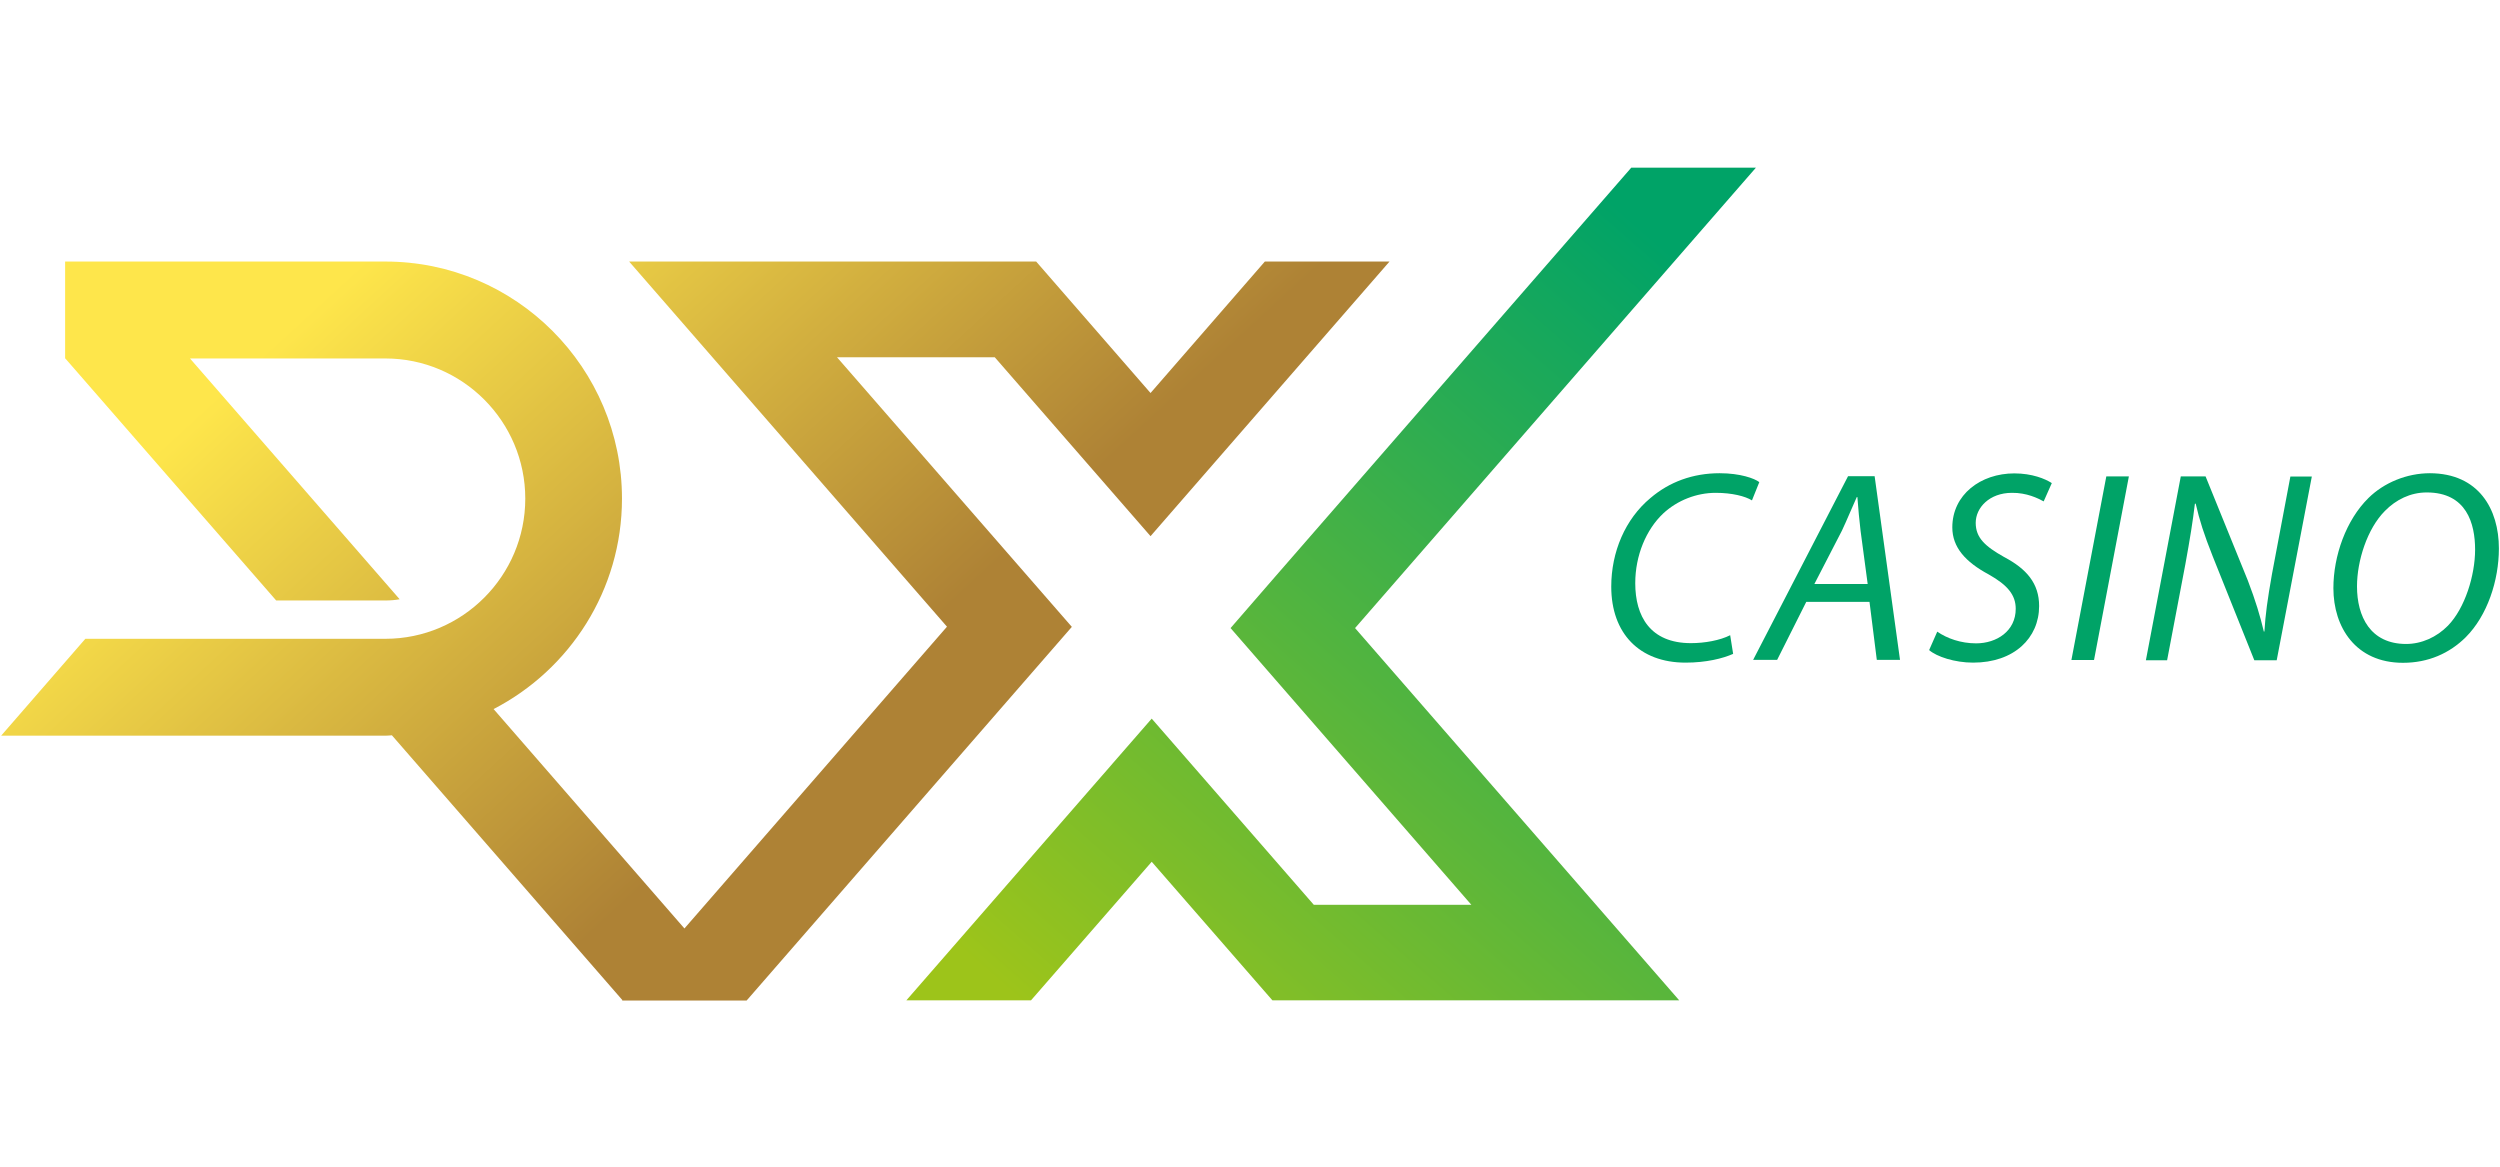 <?xml version="1.0" encoding="UTF-8"?> <svg xmlns="http://www.w3.org/2000/svg" xmlns:xlink="http://www.w3.org/1999/xlink" width="300" zoomAndPan="magnify" viewBox="0 0 224.88 105" height="140" preserveAspectRatio="xMidYMid meet" version="1.0"><defs><clipPath id="2834feea94"><path d="M 209 42 L 224.762 42 L 224.762 60 L 209 60 Z M 209 42 " clip-rule="nonzero"></path></clipPath><clipPath id="de7a1631e4"><path d="M 81 15.09 L 158 15.09 L 158 90.047 L 81 90.047 Z M 81 15.09 " clip-rule="nonzero"></path></clipPath><clipPath id="da4d0275b0"><path d="M 157.973 15.09 L 146.754 15.09 L 114.723 51.879 L 110.691 56.527 L 132.363 81.434 L 118.184 81.434 L 103.594 64.676 L 100.062 68.73 L 99.848 68.98 L 97.977 71.125 L 81.512 90.031 L 92.73 90.031 L 103.594 77.559 L 114.457 90.031 L 151.07 90.031 L 121.895 56.527 Z M 157.973 15.09 " clip-rule="nonzero"></path></clipPath><linearGradient x1="57.619" gradientTransform="matrix(1.784, 0, 0, 1.787, -1.457, -4.282)" y1="62.437" x2="96.859" gradientUnits="userSpaceOnUse" y2="17.339" id="b8c175c1de"><stop stop-opacity="1" stop-color="rgb(61.6%, 76.9%, 10.199%)" offset="0"></stop><stop stop-opacity="1" stop-color="rgb(61.575%, 76.894%, 10.211%)" offset="0.062"></stop><stop stop-opacity="1" stop-color="rgb(61.263%, 76.828%, 10.364%)" offset="0.066"></stop><stop stop-opacity="1" stop-color="rgb(60.976%, 76.767%, 10.506%)" offset="0.07"></stop><stop stop-opacity="1" stop-color="rgb(60.687%, 76.706%, 10.646%)" offset="0.074"></stop><stop stop-opacity="1" stop-color="rgb(60.399%, 76.646%, 10.788%)" offset="0.078"></stop><stop stop-opacity="1" stop-color="rgb(60.11%, 76.585%, 10.928%)" offset="0.082"></stop><stop stop-opacity="1" stop-color="rgb(59.824%, 76.524%, 11.07%)" offset="0.086"></stop><stop stop-opacity="1" stop-color="rgb(59.535%, 76.463%, 11.211%)" offset="0.09"></stop><stop stop-opacity="1" stop-color="rgb(59.247%, 76.402%, 11.353%)" offset="0.094"></stop><stop stop-opacity="1" stop-color="rgb(58.958%, 76.341%, 11.493%)" offset="0.098"></stop><stop stop-opacity="1" stop-color="rgb(58.672%, 76.282%, 11.635%)" offset="0.102"></stop><stop stop-opacity="1" stop-color="rgb(58.383%, 76.221%, 11.775%)" offset="0.105"></stop><stop stop-opacity="1" stop-color="rgb(58.095%, 76.16%, 11.917%)" offset="0.109"></stop><stop stop-opacity="1" stop-color="rgb(57.806%, 76.099%, 12.057%)" offset="0.113"></stop><stop stop-opacity="1" stop-color="rgb(57.52%, 76.038%, 12.199%)" offset="0.117"></stop><stop stop-opacity="1" stop-color="rgb(57.231%, 75.977%, 12.34%)" offset="0.121"></stop><stop stop-opacity="1" stop-color="rgb(56.943%, 75.917%, 12.482%)" offset="0.125"></stop><stop stop-opacity="1" stop-color="rgb(56.654%, 75.856%, 12.622%)" offset="0.129"></stop><stop stop-opacity="1" stop-color="rgb(56.367%, 75.795%, 12.764%)" offset="0.133"></stop><stop stop-opacity="1" stop-color="rgb(56.079%, 75.734%, 12.904%)" offset="0.137"></stop><stop stop-opacity="1" stop-color="rgb(55.791%, 75.673%, 13.046%)" offset="0.141"></stop><stop stop-opacity="1" stop-color="rgb(55.502%, 75.612%, 13.187%)" offset="0.145"></stop><stop stop-opacity="1" stop-color="rgb(55.215%, 75.552%, 13.329%)" offset="0.148"></stop><stop stop-opacity="1" stop-color="rgb(54.927%, 75.491%, 13.469%)" offset="0.152"></stop><stop stop-opacity="1" stop-color="rgb(54.64%, 75.43%, 13.611%)" offset="0.156"></stop><stop stop-opacity="1" stop-color="rgb(54.352%, 75.369%, 13.751%)" offset="0.16"></stop><stop stop-opacity="1" stop-color="rgb(54.063%, 75.308%, 13.893%)" offset="0.164"></stop><stop stop-opacity="1" stop-color="rgb(53.775%, 75.247%, 14.034%)" offset="0.168"></stop><stop stop-opacity="1" stop-color="rgb(53.488%, 75.188%, 14.175%)" offset="0.172"></stop><stop stop-opacity="1" stop-color="rgb(53.2%, 75.127%, 14.317%)" offset="0.176"></stop><stop stop-opacity="1" stop-color="rgb(52.911%, 75.066%, 14.459%)" offset="0.18"></stop><stop stop-opacity="1" stop-color="rgb(52.623%, 75.005%, 14.6%)" offset="0.184"></stop><stop stop-opacity="1" stop-color="rgb(52.336%, 74.944%, 14.742%)" offset="0.188"></stop><stop stop-opacity="1" stop-color="rgb(52.048%, 74.883%, 14.882%)" offset="0.191"></stop><stop stop-opacity="1" stop-color="rgb(51.759%, 74.823%, 15.024%)" offset="0.195"></stop><stop stop-opacity="1" stop-color="rgb(51.471%, 74.762%, 15.164%)" offset="0.199"></stop><stop stop-opacity="1" stop-color="rgb(51.184%, 74.701%, 15.306%)" offset="0.203"></stop><stop stop-opacity="1" stop-color="rgb(50.896%, 74.64%, 15.446%)" offset="0.207"></stop><stop stop-opacity="1" stop-color="rgb(50.607%, 74.579%, 15.588%)" offset="0.211"></stop><stop stop-opacity="1" stop-color="rgb(50.319%, 74.518%, 15.729%)" offset="0.215"></stop><stop stop-opacity="1" stop-color="rgb(50.032%, 74.458%, 15.871%)" offset="0.219"></stop><stop stop-opacity="1" stop-color="rgb(49.744%, 74.397%, 16.011%)" offset="0.223"></stop><stop stop-opacity="1" stop-color="rgb(49.455%, 74.336%, 16.153%)" offset="0.227"></stop><stop stop-opacity="1" stop-color="rgb(49.167%, 74.275%, 16.293%)" offset="0.23"></stop><stop stop-opacity="1" stop-color="rgb(48.88%, 74.214%, 16.435%)" offset="0.234"></stop><stop stop-opacity="1" stop-color="rgb(48.592%, 74.153%, 16.576%)" offset="0.238"></stop><stop stop-opacity="1" stop-color="rgb(48.303%, 74.094%, 16.718%)" offset="0.242"></stop><stop stop-opacity="1" stop-color="rgb(48.015%, 74.033%, 16.858%)" offset="0.246"></stop><stop stop-opacity="1" stop-color="rgb(47.728%, 73.972%, 17%)" offset="0.25"></stop><stop stop-opacity="1" stop-color="rgb(47.44%, 73.911%, 17.14%)" offset="0.254"></stop><stop stop-opacity="1" stop-color="rgb(47.151%, 73.849%, 17.282%)" offset="0.258"></stop><stop stop-opacity="1" stop-color="rgb(46.863%, 73.788%, 17.422%)" offset="0.262"></stop><stop stop-opacity="1" stop-color="rgb(46.576%, 73.729%, 17.564%)" offset="0.266"></stop><stop stop-opacity="1" stop-color="rgb(46.288%, 73.668%, 17.705%)" offset="0.27"></stop><stop stop-opacity="1" stop-color="rgb(45.999%, 73.607%, 17.847%)" offset="0.273"></stop><stop stop-opacity="1" stop-color="rgb(45.711%, 73.546%, 17.987%)" offset="0.277"></stop><stop stop-opacity="1" stop-color="rgb(45.424%, 73.485%, 18.129%)" offset="0.281"></stop><stop stop-opacity="1" stop-color="rgb(45.135%, 73.424%, 18.269%)" offset="0.285"></stop><stop stop-opacity="1" stop-color="rgb(44.847%, 73.364%, 18.411%)" offset="0.289"></stop><stop stop-opacity="1" stop-color="rgb(44.559%, 73.303%, 18.552%)" offset="0.293"></stop><stop stop-opacity="1" stop-color="rgb(44.272%, 73.242%, 18.694%)" offset="0.297"></stop><stop stop-opacity="1" stop-color="rgb(43.983%, 73.181%, 18.835%)" offset="0.301"></stop><stop stop-opacity="1" stop-color="rgb(43.695%, 73.12%, 18.977%)" offset="0.305"></stop><stop stop-opacity="1" stop-color="rgb(43.407%, 73.059%, 19.118%)" offset="0.309"></stop><stop stop-opacity="1" stop-color="rgb(43.12%, 73%, 19.26%)" offset="0.312"></stop><stop stop-opacity="1" stop-color="rgb(42.831%, 72.939%, 19.4%)" offset="0.316"></stop><stop stop-opacity="1" stop-color="rgb(42.543%, 72.878%, 19.542%)" offset="0.32"></stop><stop stop-opacity="1" stop-color="rgb(42.255%, 72.816%, 19.682%)" offset="0.324"></stop><stop stop-opacity="1" stop-color="rgb(41.968%, 72.757%, 19.824%)" offset="0.328"></stop><stop stop-opacity="1" stop-color="rgb(41.679%, 72.696%, 19.965%)" offset="0.332"></stop><stop stop-opacity="1" stop-color="rgb(41.391%, 72.635%, 20.107%)" offset="0.336"></stop><stop stop-opacity="1" stop-color="rgb(41.103%, 72.574%, 20.247%)" offset="0.34"></stop><stop stop-opacity="1" stop-color="rgb(40.816%, 72.513%, 20.389%)" offset="0.344"></stop><stop stop-opacity="1" stop-color="rgb(40.527%, 72.452%, 20.529%)" offset="0.348"></stop><stop stop-opacity="1" stop-color="rgb(40.239%, 72.392%, 20.671%)" offset="0.352"></stop><stop stop-opacity="1" stop-color="rgb(39.951%, 72.331%, 20.811%)" offset="0.355"></stop><stop stop-opacity="1" stop-color="rgb(39.664%, 72.27%, 20.953%)" offset="0.359"></stop><stop stop-opacity="1" stop-color="rgb(39.375%, 72.209%, 21.094%)" offset="0.363"></stop><stop stop-opacity="1" stop-color="rgb(39.087%, 72.148%, 21.236%)" offset="0.367"></stop><stop stop-opacity="1" stop-color="rgb(38.799%, 72.087%, 21.376%)" offset="0.371"></stop><stop stop-opacity="1" stop-color="rgb(38.512%, 72.028%, 21.518%)" offset="0.375"></stop><stop stop-opacity="1" stop-color="rgb(38.223%, 71.967%, 21.658%)" offset="0.379"></stop><stop stop-opacity="1" stop-color="rgb(37.936%, 71.906%, 21.8%)" offset="0.383"></stop><stop stop-opacity="1" stop-color="rgb(37.648%, 71.844%, 21.941%)" offset="0.387"></stop><stop stop-opacity="1" stop-color="rgb(37.36%, 71.783%, 22.083%)" offset="0.391"></stop><stop stop-opacity="1" stop-color="rgb(37.071%, 71.722%, 22.223%)" offset="0.395"></stop><stop stop-opacity="1" stop-color="rgb(36.784%, 71.663%, 22.365%)" offset="0.398"></stop><stop stop-opacity="1" stop-color="rgb(36.496%, 71.602%, 22.505%)" offset="0.402"></stop><stop stop-opacity="1" stop-color="rgb(36.208%, 71.541%, 22.647%)" offset="0.406"></stop><stop stop-opacity="1" stop-color="rgb(35.919%, 71.48%, 22.787%)" offset="0.41"></stop><stop stop-opacity="1" stop-color="rgb(35.632%, 71.419%, 22.929%)" offset="0.414"></stop><stop stop-opacity="1" stop-color="rgb(35.344%, 71.358%, 23.071%)" offset="0.418"></stop><stop stop-opacity="1" stop-color="rgb(35.056%, 71.298%, 23.213%)" offset="0.422"></stop><stop stop-opacity="1" stop-color="rgb(34.767%, 71.237%, 23.354%)" offset="0.426"></stop><stop stop-opacity="1" stop-color="rgb(34.48%, 71.176%, 23.495%)" offset="0.43"></stop><stop stop-opacity="1" stop-color="rgb(34.192%, 71.115%, 23.636%)" offset="0.434"></stop><stop stop-opacity="1" stop-color="rgb(33.904%, 71.054%, 23.778%)" offset="0.438"></stop><stop stop-opacity="1" stop-color="rgb(33.615%, 70.993%, 23.918%)" offset="0.441"></stop><stop stop-opacity="1" stop-color="rgb(33.328%, 70.934%, 24.06%)" offset="0.445"></stop><stop stop-opacity="1" stop-color="rgb(33.04%, 70.872%, 24.2%)" offset="0.449"></stop><stop stop-opacity="1" stop-color="rgb(32.751%, 70.811%, 24.342%)" offset="0.453"></stop><stop stop-opacity="1" stop-color="rgb(32.463%, 70.75%, 24.483%)" offset="0.457"></stop><stop stop-opacity="1" stop-color="rgb(32.176%, 70.689%, 24.625%)" offset="0.461"></stop><stop stop-opacity="1" stop-color="rgb(31.888%, 70.628%, 24.765%)" offset="0.465"></stop><stop stop-opacity="1" stop-color="rgb(31.599%, 70.569%, 24.907%)" offset="0.469"></stop><stop stop-opacity="1" stop-color="rgb(31.311%, 70.508%, 25.047%)" offset="0.473"></stop><stop stop-opacity="1" stop-color="rgb(31.024%, 70.447%, 25.189%)" offset="0.477"></stop><stop stop-opacity="1" stop-color="rgb(30.736%, 70.386%, 25.33%)" offset="0.48"></stop><stop stop-opacity="1" stop-color="rgb(30.447%, 70.325%, 25.471%)" offset="0.484"></stop><stop stop-opacity="1" stop-color="rgb(30.159%, 70.264%, 25.612%)" offset="0.488"></stop><stop stop-opacity="1" stop-color="rgb(29.872%, 70.204%, 25.754%)" offset="0.492"></stop><stop stop-opacity="1" stop-color="rgb(29.584%, 70.143%, 25.894%)" offset="0.496"></stop><stop stop-opacity="1" stop-color="rgb(29.295%, 70.082%, 26.036%)" offset="0.5"></stop><stop stop-opacity="1" stop-color="rgb(29.007%, 70.021%, 26.176%)" offset="0.504"></stop><stop stop-opacity="1" stop-color="rgb(28.72%, 69.96%, 26.318%)" offset="0.508"></stop><stop stop-opacity="1" stop-color="rgb(28.432%, 69.899%, 26.459%)" offset="0.512"></stop><stop stop-opacity="1" stop-color="rgb(28.143%, 69.839%, 26.601%)" offset="0.516"></stop><stop stop-opacity="1" stop-color="rgb(27.855%, 69.778%, 26.741%)" offset="0.52"></stop><stop stop-opacity="1" stop-color="rgb(27.568%, 69.717%, 26.883%)" offset="0.523"></stop><stop stop-opacity="1" stop-color="rgb(27.28%, 69.656%, 27.023%)" offset="0.527"></stop><stop stop-opacity="1" stop-color="rgb(26.991%, 69.595%, 27.165%)" offset="0.531"></stop><stop stop-opacity="1" stop-color="rgb(26.703%, 69.534%, 27.306%)" offset="0.535"></stop><stop stop-opacity="1" stop-color="rgb(26.416%, 69.475%, 27.448%)" offset="0.539"></stop><stop stop-opacity="1" stop-color="rgb(26.128%, 69.414%, 27.589%)" offset="0.543"></stop><stop stop-opacity="1" stop-color="rgb(25.839%, 69.353%, 27.731%)" offset="0.547"></stop><stop stop-opacity="1" stop-color="rgb(25.551%, 69.292%, 27.872%)" offset="0.551"></stop><stop stop-opacity="1" stop-color="rgb(25.264%, 69.231%, 28.014%)" offset="0.555"></stop><stop stop-opacity="1" stop-color="rgb(24.976%, 69.17%, 28.154%)" offset="0.559"></stop><stop stop-opacity="1" stop-color="rgb(24.687%, 69.11%, 28.296%)" offset="0.562"></stop><stop stop-opacity="1" stop-color="rgb(24.399%, 69.049%, 28.436%)" offset="0.566"></stop><stop stop-opacity="1" stop-color="rgb(24.112%, 68.988%, 28.578%)" offset="0.57"></stop><stop stop-opacity="1" stop-color="rgb(23.824%, 68.927%, 28.719%)" offset="0.574"></stop><stop stop-opacity="1" stop-color="rgb(23.535%, 68.866%, 28.86%)" offset="0.578"></stop><stop stop-opacity="1" stop-color="rgb(23.247%, 68.805%, 29.001%)" offset="0.582"></stop><stop stop-opacity="1" stop-color="rgb(22.96%, 68.745%, 29.143%)" offset="0.586"></stop><stop stop-opacity="1" stop-color="rgb(22.672%, 68.684%, 29.283%)" offset="0.59"></stop><stop stop-opacity="1" stop-color="rgb(22.383%, 68.623%, 29.425%)" offset="0.594"></stop><stop stop-opacity="1" stop-color="rgb(22.095%, 68.562%, 29.565%)" offset="0.598"></stop><stop stop-opacity="1" stop-color="rgb(21.808%, 68.501%, 29.707%)" offset="0.602"></stop><stop stop-opacity="1" stop-color="rgb(21.519%, 68.44%, 29.848%)" offset="0.605"></stop><stop stop-opacity="1" stop-color="rgb(21.233%, 68.381%, 29.99%)" offset="0.609"></stop><stop stop-opacity="1" stop-color="rgb(20.944%, 68.32%, 30.13%)" offset="0.613"></stop><stop stop-opacity="1" stop-color="rgb(20.656%, 68.259%, 30.272%)" offset="0.617"></stop><stop stop-opacity="1" stop-color="rgb(20.367%, 68.198%, 30.412%)" offset="0.621"></stop><stop stop-opacity="1" stop-color="rgb(20.081%, 68.137%, 30.554%)" offset="0.625"></stop><stop stop-opacity="1" stop-color="rgb(19.792%, 68.076%, 30.695%)" offset="0.629"></stop><stop stop-opacity="1" stop-color="rgb(19.504%, 68.016%, 30.836%)" offset="0.633"></stop><stop stop-opacity="1" stop-color="rgb(19.215%, 67.955%, 30.977%)" offset="0.637"></stop><stop stop-opacity="1" stop-color="rgb(18.929%, 67.894%, 31.119%)" offset="0.641"></stop><stop stop-opacity="1" stop-color="rgb(18.64%, 67.833%, 31.259%)" offset="0.645"></stop><stop stop-opacity="1" stop-color="rgb(18.352%, 67.772%, 31.401%)" offset="0.648"></stop><stop stop-opacity="1" stop-color="rgb(18.063%, 67.711%, 31.541%)" offset="0.652"></stop><stop stop-opacity="1" stop-color="rgb(17.776%, 67.651%, 31.683%)" offset="0.656"></stop><stop stop-opacity="1" stop-color="rgb(17.488%, 67.59%, 31.825%)" offset="0.66"></stop><stop stop-opacity="1" stop-color="rgb(17.2%, 67.529%, 31.967%)" offset="0.664"></stop><stop stop-opacity="1" stop-color="rgb(16.911%, 67.468%, 32.108%)" offset="0.668"></stop><stop stop-opacity="1" stop-color="rgb(16.624%, 67.407%, 32.249%)" offset="0.672"></stop><stop stop-opacity="1" stop-color="rgb(16.336%, 67.346%, 32.39%)" offset="0.676"></stop><stop stop-opacity="1" stop-color="rgb(16.048%, 67.287%, 32.532%)" offset="0.68"></stop><stop stop-opacity="1" stop-color="rgb(15.759%, 67.226%, 32.672%)" offset="0.684"></stop><stop stop-opacity="1" stop-color="rgb(15.472%, 67.165%, 32.814%)" offset="0.688"></stop><stop stop-opacity="1" stop-color="rgb(15.184%, 67.104%, 32.954%)" offset="0.691"></stop><stop stop-opacity="1" stop-color="rgb(14.896%, 67.043%, 33.096%)" offset="0.695"></stop><stop stop-opacity="1" stop-color="rgb(14.607%, 66.982%, 33.237%)" offset="0.699"></stop><stop stop-opacity="1" stop-color="rgb(14.32%, 66.922%, 33.379%)" offset="0.703"></stop><stop stop-opacity="1" stop-color="rgb(14.032%, 66.861%, 33.519%)" offset="0.707"></stop><stop stop-opacity="1" stop-color="rgb(13.744%, 66.8%, 33.661%)" offset="0.711"></stop><stop stop-opacity="1" stop-color="rgb(13.455%, 66.739%, 33.801%)" offset="0.715"></stop><stop stop-opacity="1" stop-color="rgb(13.168%, 66.678%, 33.943%)" offset="0.719"></stop><stop stop-opacity="1" stop-color="rgb(12.88%, 66.617%, 34.084%)" offset="0.723"></stop><stop stop-opacity="1" stop-color="rgb(12.592%, 66.557%, 34.225%)" offset="0.727"></stop><stop stop-opacity="1" stop-color="rgb(12.303%, 66.496%, 34.366%)" offset="0.73"></stop><stop stop-opacity="1" stop-color="rgb(12.016%, 66.435%, 34.508%)" offset="0.734"></stop><stop stop-opacity="1" stop-color="rgb(11.728%, 66.374%, 34.648%)" offset="0.738"></stop><stop stop-opacity="1" stop-color="rgb(11.44%, 66.313%, 34.79%)" offset="0.742"></stop><stop stop-opacity="1" stop-color="rgb(11.151%, 66.252%, 34.93%)" offset="0.746"></stop><stop stop-opacity="1" stop-color="rgb(10.864%, 66.193%, 35.072%)" offset="0.75"></stop><stop stop-opacity="1" stop-color="rgb(10.576%, 66.132%, 35.213%)" offset="0.754"></stop><stop stop-opacity="1" stop-color="rgb(10.287%, 66.071%, 35.355%)" offset="0.758"></stop><stop stop-opacity="1" stop-color="rgb(9.999%, 66.01%, 35.495%)" offset="0.762"></stop><stop stop-opacity="1" stop-color="rgb(9.712%, 65.948%, 35.637%)" offset="0.766"></stop><stop stop-opacity="1" stop-color="rgb(9.424%, 65.887%, 35.777%)" offset="0.77"></stop><stop stop-opacity="1" stop-color="rgb(9.135%, 65.828%, 35.919%)" offset="0.773"></stop><stop stop-opacity="1" stop-color="rgb(8.847%, 65.767%, 36.06%)" offset="0.777"></stop><stop stop-opacity="1" stop-color="rgb(8.56%, 65.706%, 36.201%)" offset="0.781"></stop><stop stop-opacity="1" stop-color="rgb(8.272%, 65.645%, 36.343%)" offset="0.785"></stop><stop stop-opacity="1" stop-color="rgb(7.983%, 65.584%, 36.485%)" offset="0.789"></stop><stop stop-opacity="1" stop-color="rgb(7.695%, 65.523%, 36.626%)" offset="0.793"></stop><stop stop-opacity="1" stop-color="rgb(7.408%, 65.463%, 36.768%)" offset="0.797"></stop><stop stop-opacity="1" stop-color="rgb(7.12%, 65.402%, 36.908%)" offset="0.801"></stop><stop stop-opacity="1" stop-color="rgb(6.831%, 65.341%, 37.05%)" offset="0.805"></stop><stop stop-opacity="1" stop-color="rgb(6.543%, 65.28%, 37.19%)" offset="0.809"></stop><stop stop-opacity="1" stop-color="rgb(6.256%, 65.219%, 37.332%)" offset="0.812"></stop><stop stop-opacity="1" stop-color="rgb(5.968%, 65.158%, 37.473%)" offset="0.816"></stop><stop stop-opacity="1" stop-color="rgb(5.679%, 65.099%, 37.614%)" offset="0.82"></stop><stop stop-opacity="1" stop-color="rgb(5.391%, 65.038%, 37.755%)" offset="0.824"></stop><stop stop-opacity="1" stop-color="rgb(5.104%, 64.977%, 37.897%)" offset="0.828"></stop><stop stop-opacity="1" stop-color="rgb(4.816%, 64.915%, 38.037%)" offset="0.832"></stop><stop stop-opacity="1" stop-color="rgb(4.529%, 64.854%, 38.179%)" offset="0.836"></stop><stop stop-opacity="1" stop-color="rgb(4.24%, 64.793%, 38.319%)" offset="0.84"></stop><stop stop-opacity="1" stop-color="rgb(3.952%, 64.734%, 38.461%)" offset="0.844"></stop><stop stop-opacity="1" stop-color="rgb(3.664%, 64.673%, 38.602%)" offset="0.848"></stop><stop stop-opacity="1" stop-color="rgb(3.377%, 64.612%, 38.744%)" offset="0.852"></stop><stop stop-opacity="1" stop-color="rgb(3.088%, 64.551%, 38.884%)" offset="0.855"></stop><stop stop-opacity="1" stop-color="rgb(2.8%, 64.49%, 39.026%)" offset="0.859"></stop><stop stop-opacity="1" stop-color="rgb(2.512%, 64.429%, 39.166%)" offset="0.863"></stop><stop stop-opacity="1" stop-color="rgb(2.225%, 64.369%, 39.308%)" offset="0.867"></stop><stop stop-opacity="1" stop-color="rgb(1.936%, 64.308%, 39.449%)" offset="0.871"></stop><stop stop-opacity="1" stop-color="rgb(1.648%, 64.247%, 39.59%)" offset="0.875"></stop><stop stop-opacity="1" stop-color="rgb(1.36%, 64.186%, 39.731%)" offset="0.879"></stop><stop stop-opacity="1" stop-color="rgb(1.073%, 64.125%, 39.873%)" offset="0.883"></stop><stop stop-opacity="1" stop-color="rgb(0.784%, 64.064%, 40.013%)" offset="0.887"></stop><stop stop-opacity="1" stop-color="rgb(0.496%, 64.005%, 40.155%)" offset="0.891"></stop><stop stop-opacity="1" stop-color="rgb(0.247%, 63.951%, 40.277%)" offset="0.895"></stop><stop stop-opacity="1" stop-color="rgb(0%, 63.899%, 40.399%)" offset="0.898"></stop><stop stop-opacity="1" stop-color="rgb(0%, 63.899%, 40.399%)" offset="0.906"></stop><stop stop-opacity="1" stop-color="rgb(0%, 63.899%, 40.399%)" offset="0.938"></stop><stop stop-opacity="1" stop-color="rgb(0%, 63.899%, 40.399%)" offset="1"></stop></linearGradient><clipPath id="5495899661"><path d="M 0 23 L 125 23 L 125 90.047 L 0 90.047 Z M 0 23 " clip-rule="nonzero"></path></clipPath><clipPath id="2004abc7b8"><path d="M 103.488 48.254 L 107.02 44.195 L 124.996 23.539 L 113.777 23.539 L 103.488 35.371 L 93.195 23.539 L 56.562 23.539 L 85.168 56.402 L 61.539 83.562 L 44.363 63.816 C 51.211 60.277 55.918 53.113 55.918 44.875 C 55.918 33.117 46.379 23.539 34.625 23.539 L 5.801 23.539 L 5.801 32.262 L 5.82 32.262 L 24.797 54.043 L 34.625 54.043 C 35.07 54.043 35.5 54.008 35.91 53.934 L 17.039 32.262 L 34.625 32.262 C 41.562 32.262 47.215 37.926 47.215 44.875 C 47.215 51.828 41.562 57.492 34.625 57.492 L 7.621 57.492 L 0.043 66.211 L 34.641 66.211 C 34.84 66.211 35.016 66.191 35.211 66.176 L 55.957 90.012 L 55.918 90.047 L 67.137 90.047 L 96.406 56.418 L 75.27 32.152 L 89.469 32.152 Z M 103.488 48.254 " clip-rule="nonzero"></path></clipPath><linearGradient x1="13.951" gradientTransform="matrix(1.784, 0, 0, 1.787, -1.457, -4.282)" y1="3.568" x2="64.431" gradientUnits="userSpaceOnUse" y2="58.712" id="904154b309"><stop stop-opacity="1" stop-color="rgb(99.599%, 90.199%, 29.399%)" offset="0"></stop><stop stop-opacity="1" stop-color="rgb(99.599%, 90.199%, 29.399%)" offset="0.125"></stop><stop stop-opacity="1" stop-color="rgb(99.599%, 90.199%, 29.399%)" offset="0.156"></stop><stop stop-opacity="1" stop-color="rgb(99.599%, 90.199%, 29.399%)" offset="0.164"></stop><stop stop-opacity="1" stop-color="rgb(99.377%, 89.922%, 29.338%)" offset="0.168"></stop><stop stop-opacity="1" stop-color="rgb(99.156%, 89.645%, 29.277%)" offset="0.172"></stop><stop stop-opacity="1" stop-color="rgb(98.875%, 89.294%, 29.201%)" offset="0.176"></stop><stop stop-opacity="1" stop-color="rgb(98.595%, 88.945%, 29.124%)" offset="0.18"></stop><stop stop-opacity="1" stop-color="rgb(98.314%, 88.594%, 29.047%)" offset="0.184"></stop><stop stop-opacity="1" stop-color="rgb(98.033%, 88.245%, 28.97%)" offset="0.188"></stop><stop stop-opacity="1" stop-color="rgb(97.752%, 87.894%, 28.893%)" offset="0.191"></stop><stop stop-opacity="1" stop-color="rgb(97.473%, 87.544%, 28.816%)" offset="0.195"></stop><stop stop-opacity="1" stop-color="rgb(97.192%, 87.193%, 28.74%)" offset="0.199"></stop><stop stop-opacity="1" stop-color="rgb(96.912%, 86.844%, 28.664%)" offset="0.203"></stop><stop stop-opacity="1" stop-color="rgb(96.631%, 86.493%, 28.586%)" offset="0.207"></stop><stop stop-opacity="1" stop-color="rgb(96.35%, 86.143%, 28.51%)" offset="0.211"></stop><stop stop-opacity="1" stop-color="rgb(96.069%, 85.793%, 28.432%)" offset="0.215"></stop><stop stop-opacity="1" stop-color="rgb(95.789%, 85.443%, 28.355%)" offset="0.219"></stop><stop stop-opacity="1" stop-color="rgb(95.508%, 85.092%, 28.278%)" offset="0.223"></stop><stop stop-opacity="1" stop-color="rgb(95.229%, 84.743%, 28.201%)" offset="0.227"></stop><stop stop-opacity="1" stop-color="rgb(94.948%, 84.392%, 28.125%)" offset="0.23"></stop><stop stop-opacity="1" stop-color="rgb(94.667%, 84.042%, 28.049%)" offset="0.234"></stop><stop stop-opacity="1" stop-color="rgb(94.386%, 83.691%, 27.971%)" offset="0.238"></stop><stop stop-opacity="1" stop-color="rgb(94.106%, 83.342%, 27.895%)" offset="0.242"></stop><stop stop-opacity="1" stop-color="rgb(93.825%, 82.991%, 27.817%)" offset="0.246"></stop><stop stop-opacity="1" stop-color="rgb(93.546%, 82.642%, 27.74%)" offset="0.25"></stop><stop stop-opacity="1" stop-color="rgb(93.265%, 82.291%, 27.664%)" offset="0.254"></stop><stop stop-opacity="1" stop-color="rgb(92.984%, 81.941%, 27.588%)" offset="0.258"></stop><stop stop-opacity="1" stop-color="rgb(92.703%, 81.59%, 27.51%)" offset="0.262"></stop><stop stop-opacity="1" stop-color="rgb(92.422%, 81.239%, 27.434%)" offset="0.266"></stop><stop stop-opacity="1" stop-color="rgb(92.142%, 80.888%, 27.356%)" offset="0.27"></stop><stop stop-opacity="1" stop-color="rgb(91.861%, 80.539%, 27.28%)" offset="0.273"></stop><stop stop-opacity="1" stop-color="rgb(91.58%, 80.188%, 27.203%)" offset="0.277"></stop><stop stop-opacity="1" stop-color="rgb(91.301%, 79.839%, 27.127%)" offset="0.281"></stop><stop stop-opacity="1" stop-color="rgb(91.02%, 79.488%, 27.049%)" offset="0.285"></stop><stop stop-opacity="1" stop-color="rgb(90.739%, 79.138%, 26.973%)" offset="0.289"></stop><stop stop-opacity="1" stop-color="rgb(90.459%, 78.787%, 26.895%)" offset="0.293"></stop><stop stop-opacity="1" stop-color="rgb(90.178%, 78.438%, 26.819%)" offset="0.297"></stop><stop stop-opacity="1" stop-color="rgb(89.897%, 78.087%, 26.741%)" offset="0.301"></stop><stop stop-opacity="1" stop-color="rgb(89.618%, 77.737%, 26.665%)" offset="0.305"></stop><stop stop-opacity="1" stop-color="rgb(89.337%, 77.386%, 26.588%)" offset="0.309"></stop><stop stop-opacity="1" stop-color="rgb(89.056%, 77.037%, 26.512%)" offset="0.312"></stop><stop stop-opacity="1" stop-color="rgb(88.776%, 76.686%, 26.434%)" offset="0.316"></stop><stop stop-opacity="1" stop-color="rgb(88.495%, 76.337%, 26.358%)" offset="0.32"></stop><stop stop-opacity="1" stop-color="rgb(88.214%, 75.986%, 26.28%)" offset="0.324"></stop><stop stop-opacity="1" stop-color="rgb(87.933%, 75.636%, 26.204%)" offset="0.328"></stop><stop stop-opacity="1" stop-color="rgb(87.653%, 75.285%, 26.128%)" offset="0.332"></stop><stop stop-opacity="1" stop-color="rgb(87.373%, 74.936%, 26.051%)" offset="0.336"></stop><stop stop-opacity="1" stop-color="rgb(87.093%, 74.585%, 25.974%)" offset="0.34"></stop><stop stop-opacity="1" stop-color="rgb(86.812%, 74.236%, 25.897%)" offset="0.344"></stop><stop stop-opacity="1" stop-color="rgb(86.531%, 73.885%, 25.819%)" offset="0.348"></stop><stop stop-opacity="1" stop-color="rgb(86.25%, 73.535%, 25.743%)" offset="0.352"></stop><stop stop-opacity="1" stop-color="rgb(85.97%, 73.184%, 25.665%)" offset="0.355"></stop><stop stop-opacity="1" stop-color="rgb(85.69%, 72.835%, 25.589%)" offset="0.359"></stop><stop stop-opacity="1" stop-color="rgb(85.41%, 72.484%, 25.513%)" offset="0.363"></stop><stop stop-opacity="1" stop-color="rgb(85.129%, 72.134%, 25.436%)" offset="0.367"></stop><stop stop-opacity="1" stop-color="rgb(84.848%, 71.783%, 25.359%)" offset="0.371"></stop><stop stop-opacity="1" stop-color="rgb(84.567%, 71.434%, 25.282%)" offset="0.375"></stop><stop stop-opacity="1" stop-color="rgb(84.286%, 71.083%, 25.204%)" offset="0.379"></stop><stop stop-opacity="1" stop-color="rgb(84.007%, 70.734%, 25.128%)" offset="0.383"></stop><stop stop-opacity="1" stop-color="rgb(83.727%, 70.383%, 25.052%)" offset="0.387"></stop><stop stop-opacity="1" stop-color="rgb(83.446%, 70.033%, 24.976%)" offset="0.391"></stop><stop stop-opacity="1" stop-color="rgb(83.165%, 69.682%, 24.898%)" offset="0.395"></stop><stop stop-opacity="1" stop-color="rgb(82.884%, 69.333%, 24.821%)" offset="0.398"></stop><stop stop-opacity="1" stop-color="rgb(82.603%, 68.982%, 24.744%)" offset="0.402"></stop><stop stop-opacity="1" stop-color="rgb(82.323%, 68.633%, 24.667%)" offset="0.406"></stop><stop stop-opacity="1" stop-color="rgb(82.042%, 68.282%, 24.59%)" offset="0.41"></stop><stop stop-opacity="1" stop-color="rgb(81.763%, 67.931%, 24.513%)" offset="0.414"></stop><stop stop-opacity="1" stop-color="rgb(81.482%, 67.58%, 24.437%)" offset="0.418"></stop><stop stop-opacity="1" stop-color="rgb(81.201%, 67.23%, 24.361%)" offset="0.422"></stop><stop stop-opacity="1" stop-color="rgb(80.92%, 66.879%, 24.283%)" offset="0.426"></stop><stop stop-opacity="1" stop-color="rgb(80.64%, 66.53%, 24.207%)" offset="0.43"></stop><stop stop-opacity="1" stop-color="rgb(80.359%, 66.179%, 24.129%)" offset="0.434"></stop><stop stop-opacity="1" stop-color="rgb(80.08%, 65.829%, 24.052%)" offset="0.438"></stop><stop stop-opacity="1" stop-color="rgb(79.799%, 65.479%, 23.976%)" offset="0.441"></stop><stop stop-opacity="1" stop-color="rgb(79.518%, 65.129%, 23.9%)" offset="0.445"></stop><stop stop-opacity="1" stop-color="rgb(79.237%, 64.778%, 23.822%)" offset="0.449"></stop><stop stop-opacity="1" stop-color="rgb(78.957%, 64.429%, 23.746%)" offset="0.453"></stop><stop stop-opacity="1" stop-color="rgb(78.676%, 64.078%, 23.668%)" offset="0.457"></stop><stop stop-opacity="1" stop-color="rgb(78.395%, 63.728%, 23.592%)" offset="0.461"></stop><stop stop-opacity="1" stop-color="rgb(78.114%, 63.377%, 23.514%)" offset="0.465"></stop><stop stop-opacity="1" stop-color="rgb(77.835%, 63.028%, 23.438%)" offset="0.469"></stop><stop stop-opacity="1" stop-color="rgb(77.554%, 62.677%, 23.361%)" offset="0.473"></stop><stop stop-opacity="1" stop-color="rgb(77.274%, 62.328%, 23.285%)" offset="0.477"></stop><stop stop-opacity="1" stop-color="rgb(76.993%, 61.977%, 23.207%)" offset="0.48"></stop><stop stop-opacity="1" stop-color="rgb(76.712%, 61.627%, 23.131%)" offset="0.484"></stop><stop stop-opacity="1" stop-color="rgb(76.431%, 61.276%, 23.053%)" offset="0.488"></stop><stop stop-opacity="1" stop-color="rgb(76.152%, 60.927%, 22.977%)" offset="0.492"></stop><stop stop-opacity="1" stop-color="rgb(75.871%, 60.576%, 22.9%)" offset="0.496"></stop><stop stop-opacity="1" stop-color="rgb(75.591%, 60.226%, 22.824%)" offset="0.5"></stop><stop stop-opacity="1" stop-color="rgb(75.31%, 59.875%, 22.746%)" offset="0.504"></stop><stop stop-opacity="1" stop-color="rgb(75.029%, 59.526%, 22.67%)" offset="0.508"></stop><stop stop-opacity="1" stop-color="rgb(74.748%, 59.175%, 22.592%)" offset="0.512"></stop><stop stop-opacity="1" stop-color="rgb(74.467%, 58.826%, 22.516%)" offset="0.516"></stop><stop stop-opacity="1" stop-color="rgb(74.187%, 58.475%, 22.44%)" offset="0.52"></stop><stop stop-opacity="1" stop-color="rgb(73.907%, 58.125%, 22.363%)" offset="0.523"></stop><stop stop-opacity="1" stop-color="rgb(73.627%, 57.774%, 22.285%)" offset="0.527"></stop><stop stop-opacity="1" stop-color="rgb(73.346%, 57.425%, 22.209%)" offset="0.531"></stop><stop stop-opacity="1" stop-color="rgb(73.065%, 57.074%, 22.131%)" offset="0.535"></stop><stop stop-opacity="1" stop-color="rgb(72.784%, 56.725%, 22.055%)" offset="0.539"></stop><stop stop-opacity="1" stop-color="rgb(72.504%, 56.374%, 21.977%)" offset="0.543"></stop><stop stop-opacity="1" stop-color="rgb(72.224%, 56.024%, 21.901%)" offset="0.547"></stop><stop stop-opacity="1" stop-color="rgb(71.944%, 55.673%, 21.825%)" offset="0.551"></stop><stop stop-opacity="1" stop-color="rgb(71.663%, 55.324%, 21.748%)" offset="0.555"></stop><stop stop-opacity="1" stop-color="rgb(71.382%, 54.973%, 21.671%)" offset="0.559"></stop><stop stop-opacity="1" stop-color="rgb(71.101%, 54.622%, 21.594%)" offset="0.562"></stop><stop stop-opacity="1" stop-color="rgb(70.821%, 54.271%, 21.516%)" offset="0.566"></stop><stop stop-opacity="1" stop-color="rgb(70.54%, 53.922%, 21.44%)" offset="0.57"></stop><stop stop-opacity="1" stop-color="rgb(70.259%, 53.571%, 21.364%)" offset="0.574"></stop><stop stop-opacity="1" stop-color="rgb(69.98%, 53.221%, 21.288%)" offset="0.578"></stop><stop stop-opacity="1" stop-color="rgb(69.699%, 52.87%, 21.21%)" offset="0.582"></stop><stop stop-opacity="1" stop-color="rgb(69.418%, 52.521%, 21.133%)" offset="0.586"></stop><stop stop-opacity="1" stop-color="rgb(69.138%, 52.17%, 21.056%)" offset="0.59"></stop><stop stop-opacity="1" stop-color="rgb(68.857%, 51.82%, 20.979%)" offset="0.594"></stop><stop stop-opacity="1" stop-color="rgb(68.576%, 51.469%, 20.901%)" offset="0.598"></stop><stop stop-opacity="1" stop-color="rgb(68.297%, 51.12%, 20.825%)" offset="0.602"></stop><stop stop-opacity="1" stop-color="rgb(68.248%, 51.059%, 20.811%)" offset="0.609"></stop><stop stop-opacity="1" stop-color="rgb(68.199%, 50.999%, 20.799%)" offset="0.625"></stop><stop stop-opacity="1" stop-color="rgb(68.199%, 50.999%, 20.799%)" offset="0.633"></stop><stop stop-opacity="1" stop-color="rgb(68.199%, 50.999%, 20.799%)" offset="0.75"></stop><stop stop-opacity="1" stop-color="rgb(68.199%, 50.999%, 20.799%)" offset="1"></stop></linearGradient></defs><path fill="#00a367" d="M 155.922 58.848 C 154.996 59.262 153.496 59.637 151.641 59.637 C 147.488 59.637 144.953 57.008 144.953 52.793 C 144.953 49.684 146.203 46.715 148.484 44.82 C 150.18 43.375 152.285 42.59 154.711 42.59 C 156.547 42.59 157.848 43.055 158.277 43.391 L 157.617 45.035 C 157.012 44.66 155.832 44.355 154.352 44.355 C 152.641 44.355 150.91 45.02 149.625 46.215 C 148.094 47.664 147.113 49.984 147.113 52.488 C 147.113 55.453 148.449 57.883 152.125 57.883 C 153.371 57.883 154.746 57.633 155.656 57.168 Z M 155.922 58.848 " fill-opacity="1" fill-rule="nonzero"></path><path fill="#00a367" d="M 162.504 54.168 L 159.883 59.387 L 157.723 59.387 L 166.266 42.855 L 168.656 42.855 L 170.941 59.387 L 168.852 59.387 L 168.195 54.168 Z M 168.031 52.559 L 167.391 47.77 C 167.285 46.914 167.176 45.715 167.105 44.734 L 167.051 44.734 C 166.605 45.715 166.195 46.734 165.715 47.754 L 163.234 52.559 Z M 168.031 52.559 " fill-opacity="1" fill-rule="nonzero"></path><path fill="#00a367" d="M 174.293 56.848 C 175.168 57.457 176.414 57.902 177.789 57.902 C 179.645 57.902 181.355 56.793 181.355 54.793 C 181.355 53.559 180.641 52.668 178.93 51.703 C 176.824 50.574 175.648 49.254 175.648 47.465 C 175.648 44.52 178.199 42.605 181.23 42.605 C 182.82 42.605 184.012 43.09 184.602 43.48 L 183.871 45.125 C 183.352 44.84 182.336 44.34 181.016 44.355 C 178.984 44.355 177.754 45.699 177.754 47.055 C 177.754 48.395 178.59 49.164 180.305 50.129 C 182.336 51.199 183.461 52.504 183.461 54.543 C 183.461 57.418 181.215 59.637 177.52 59.637 C 175.863 59.637 174.238 59.098 173.562 58.508 Z M 174.293 56.848 " fill-opacity="1" fill-rule="nonzero"></path><path fill="#00a367" d="M 191.539 42.875 L 188.402 59.402 L 186.367 59.402 L 189.508 42.875 Z M 191.539 42.875 " fill-opacity="1" fill-rule="nonzero"></path><path fill="#00a367" d="M 193.074 59.402 L 196.211 42.875 L 198.441 42.875 L 202.242 52.238 C 202.953 54.098 203.348 55.418 203.688 56.848 L 203.738 56.828 C 203.828 55.328 204.008 53.973 204.418 51.664 L 206.074 42.891 L 208.004 42.891 L 204.844 59.422 L 202.828 59.422 L 199.086 50.074 C 198.281 48.039 197.906 46.859 197.551 45.324 L 197.48 45.34 C 197.301 46.875 197.035 48.52 196.621 50.789 L 194.98 59.422 L 193.074 59.422 Z M 193.074 59.402 " fill-opacity="1" fill-rule="nonzero"></path><g clip-path="url(#2834feea94)"><path fill="#00a367" d="M 224.84 49.359 C 224.84 52.238 223.805 55.398 221.859 57.348 C 220.398 58.797 218.488 59.652 216.207 59.652 C 211.945 59.652 209.945 56.438 209.945 52.934 C 209.945 50.023 211.086 46.805 213.102 44.82 C 214.492 43.445 216.547 42.59 218.633 42.59 C 223.039 42.605 224.84 45.84 224.84 49.359 Z M 214.582 45.984 C 212.996 47.574 212.07 50.469 212.07 52.773 C 212.07 55.473 213.262 57.957 216.492 57.957 C 217.883 57.957 219.238 57.348 220.254 56.312 C 221.789 54.738 222.699 51.773 222.699 49.469 C 222.699 47.109 221.93 44.32 218.348 44.32 C 216.883 44.32 215.582 44.965 214.582 45.984 Z M 214.582 45.984 " fill-opacity="1" fill-rule="nonzero"></path></g><g clip-path="url(#de7a1631e4)"><g clip-path="url(#da4d0275b0)"><path fill="url(#b8c175c1de)" d="M 81.512 15.09 L 81.512 90.031 L 157.973 90.031 L 157.973 15.09 Z M 81.512 15.09 " fill-rule="nonzero"></path></g></g><g clip-path="url(#5495899661)"><g clip-path="url(#2004abc7b8)"><path fill="url(#904154b309)" d="M 0.043 23.539 L 0.043 90.047 L 124.996 90.047 L 124.996 23.539 Z M 0.043 23.539 " fill-rule="nonzero"></path></g></g></svg> 